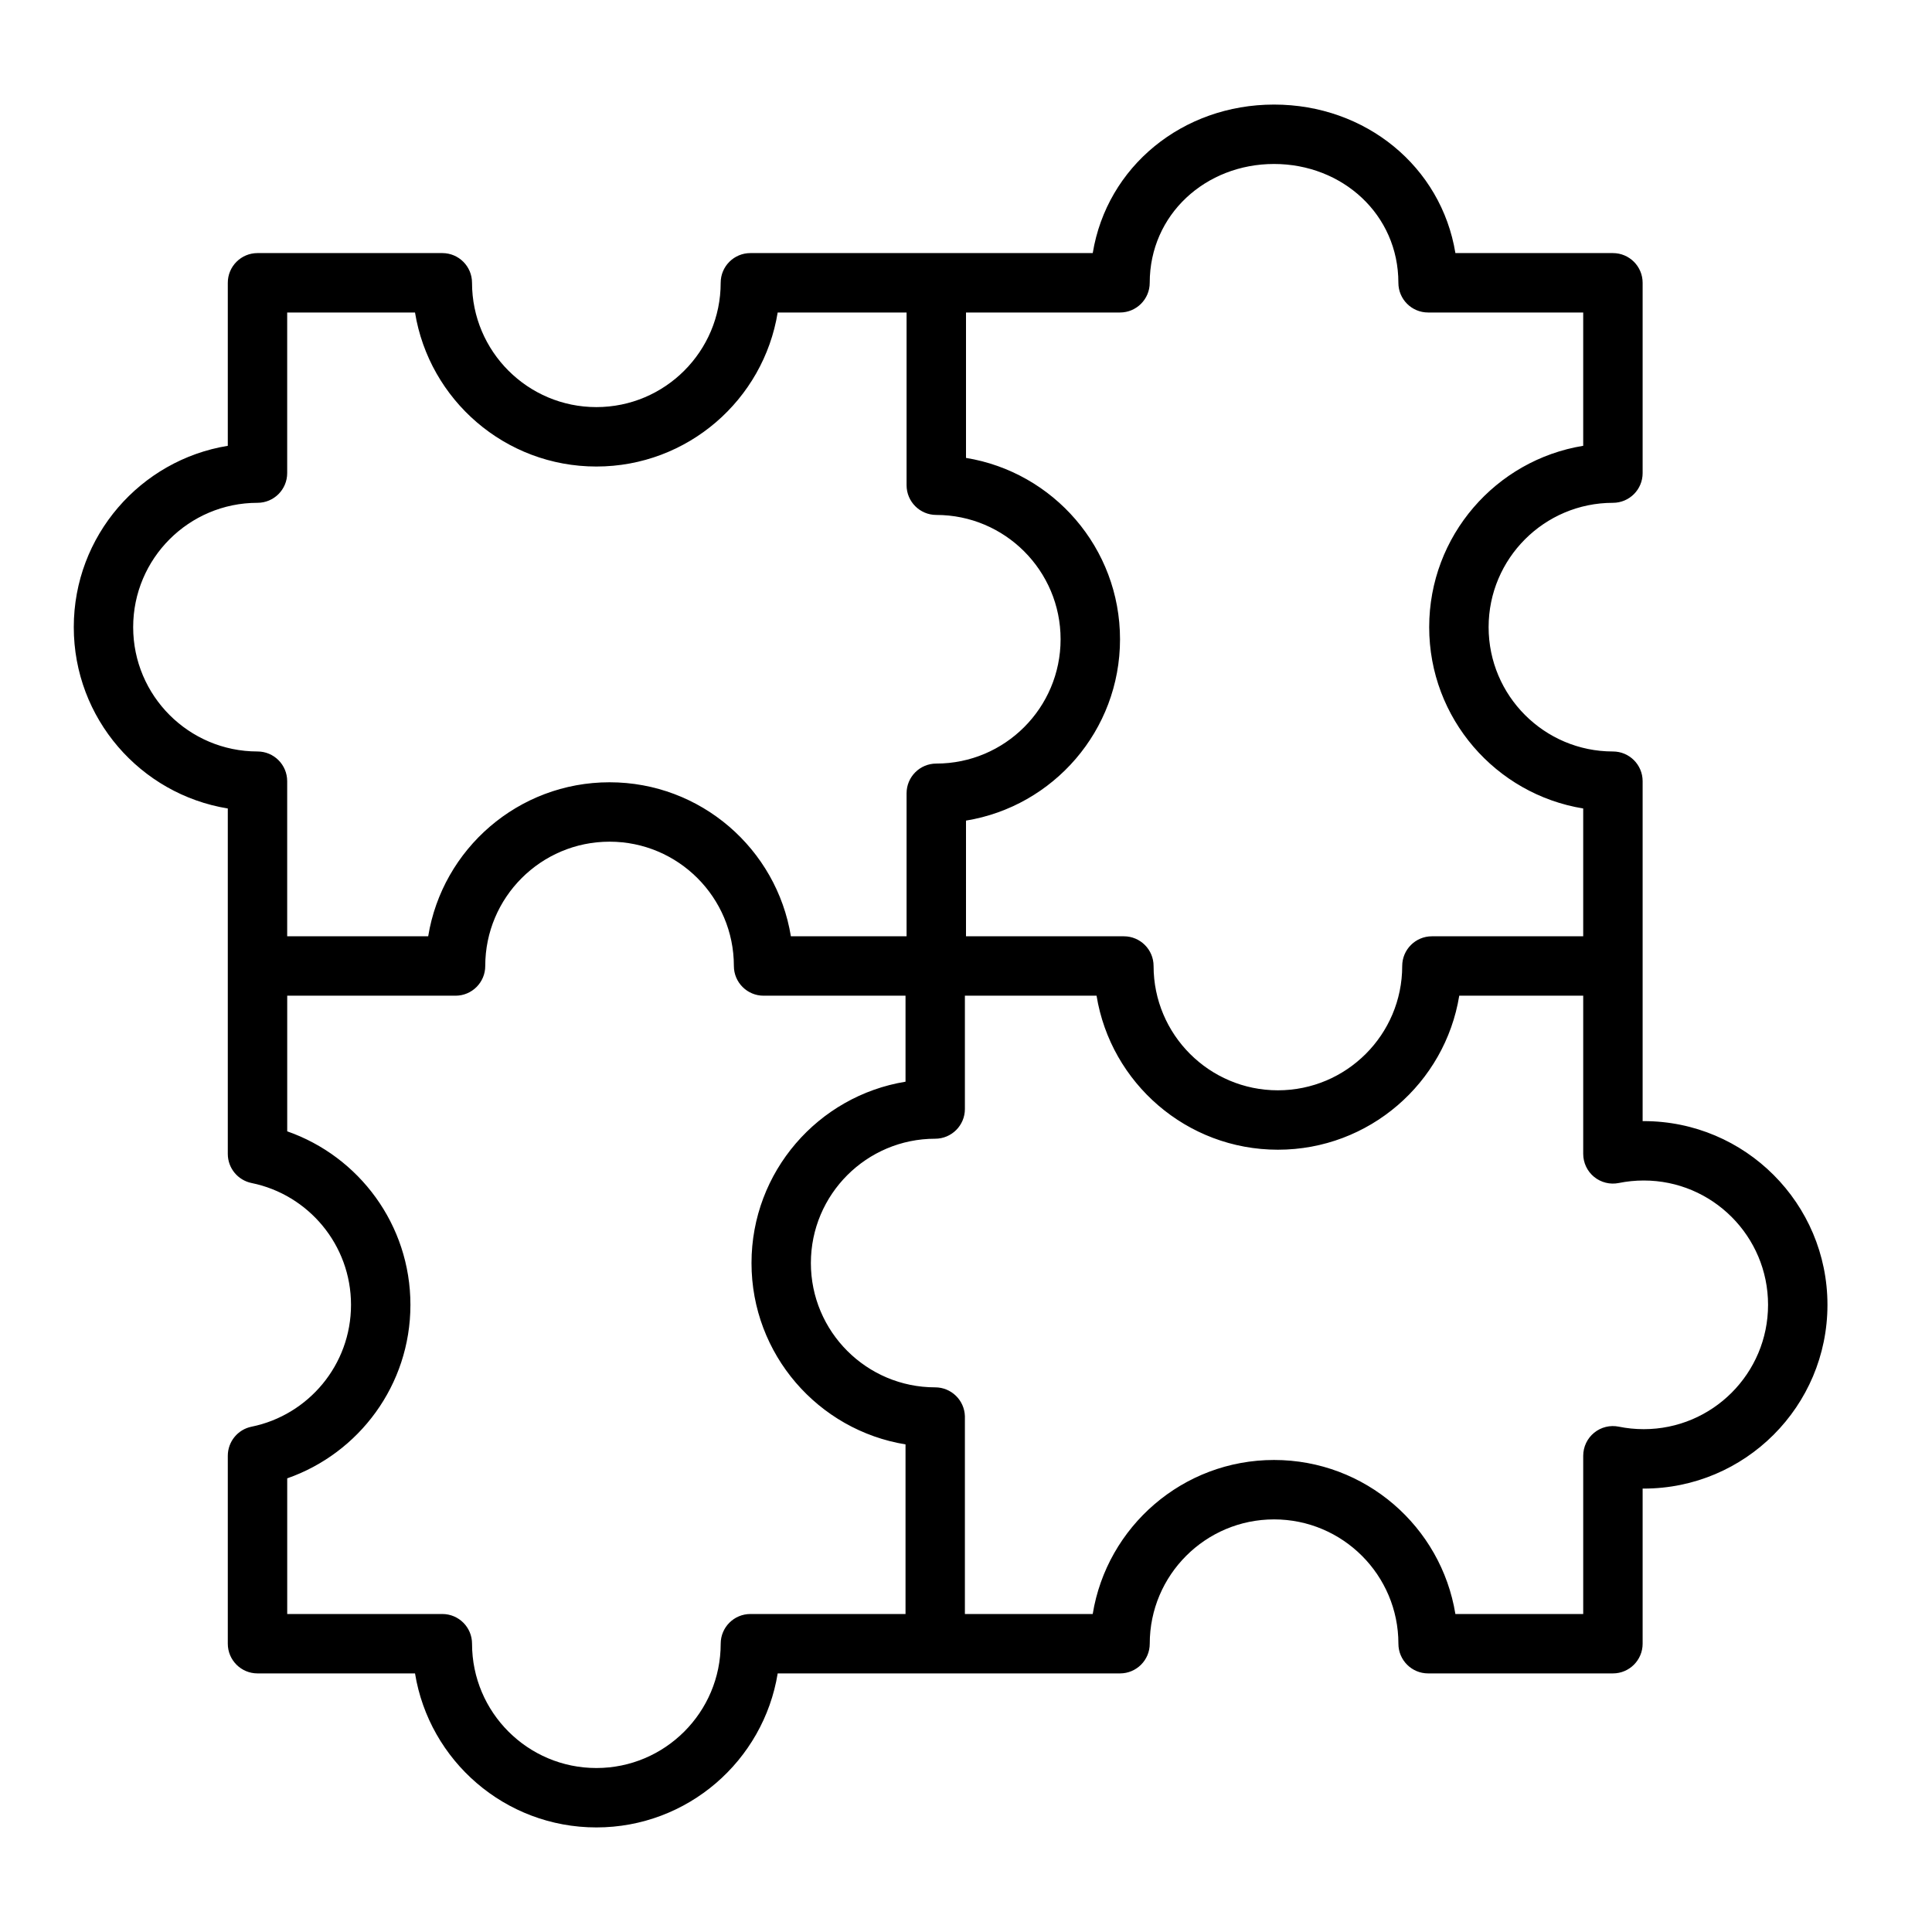 <?xml version="1.0" encoding="UTF-8"?>
<!-- Uploaded to: ICON Repo, www.iconrepo.com, Generator: ICON Repo Mixer Tools -->
<svg fill="#000000" width="800px" height="800px" version="1.1" viewBox="144 144 512 512" xmlns="http://www.w3.org/2000/svg">
 <path d="m391.84 211.07h-48.98c-4.352 0-7.871 3.527-7.871 7.871 0 18.184-14.77 32.945-32.945 32.945-18.184 0-32.953-14.762-32.953-32.945 0-4.344-3.519-7.871-7.871-7.871h-48.98c-4.344 0-7.871 3.527-7.871 7.871v43.203c-23.137 3.769-40.816 23.859-40.816 48.059 0 24.191 17.68 44.289 40.816 48.051v91.543c0 3.746 2.637 6.965 6.305 7.715 15.027 3.055 26.348 16.359 26.348 32.281 0 15.926-11.32 29.23-26.348 32.293-3.668 0.738-6.305 3.969-6.305 7.715v49.797c0 4.344 3.527 7.871 7.871 7.871h41.746c3.762 23.137 23.859 40.816 48.059 40.816 24.191 0 44.289-17.68 48.051-40.816h90.727c4.344 0 7.871-3.527 7.871-7.871 0-18.184 14.77-32.945 32.945-32.945 18.184 0 32.953 14.762 32.953 32.945 0 4.344 3.519 7.871 7.871 7.871h48.98c4.344 0 7.871-3.527 7.871-7.871v-41.117c0.094 0.008 0.188 0.008 0.293 0.008 26.875 0 48.688-21.82 48.688-48.695 0-26.867-21.812-48.688-48.688-48.688h-0.293v-90.086c0-4.352-3.527-7.871-7.871-7.871-18.184 0-32.945-14.77-32.945-32.945 0-18.184 14.762-32.953 32.945-32.953 4.344 0 7.871-3.519 7.871-7.871v-50.438c0-4.344-3.527-7.871-7.871-7.871h-41.746c-3.762-22.93-23.797-39.359-48.059-39.359-24.254 0-44.289 16.43-48.051 39.359zm-7.871 196.8h-37.613c-4.344 0-7.871-3.527-7.871-7.871 0-18.184-14.762-32.945-32.945-32.945s-32.945 14.762-32.945 32.945c0 4.344-3.527 7.871-7.871 7.871h-44.609v35.945c19.004 6.637 32.652 24.727 32.652 45.98 0 21.262-13.648 39.352-32.652 45.98v35.953h41.109c4.352 0 7.871 3.527 7.871 7.871 0 18.184 14.77 32.945 32.953 32.945 18.176 0 32.945-14.762 32.945-32.945 0-4.344 3.519-7.871 7.871-7.871h41.109v-44.949c-23.137-3.769-40.816-23.867-40.816-48.059s17.68-44.289 40.816-48.059v-22.789zm179.6 0h-32.852c-3.769 23.137-23.867 40.816-48.059 40.816s-44.289-17.68-48.059-40.816h-34.891v30.031c0 4.344-3.527 7.871-7.871 7.871-18.184 0-32.945 14.762-32.945 32.945s14.762 32.945 32.945 32.945c4.273 0 7.762 3.418 7.871 7.668v0.203 52.191h33.875c3.762-23.137 23.859-40.816 48.051-40.816 24.199 0 44.289 17.68 48.059 40.816h33.875v-41.926c0-2.371 1.062-4.606 2.891-6.102 1.828-1.496 4.234-2.086 6.551-1.613 2.133 0.434 4.336 0.66 6.598 0.66 18.184 0 32.945-14.77 32.945-32.953 0-18.176-14.762-32.945-32.945-32.945-2.258 0-4.465 0.227-6.598 0.66-2.312 0.473-4.723-0.125-6.551-1.613-1.828-1.496-2.891-3.738-2.891-6.102v-41.926zm-163.57-15.742h41.84c4.344 0 7.871 3.527 7.871 7.871 0 18.184 14.762 32.945 32.945 32.945s32.945-14.762 32.945-32.945c0-4.344 3.527-7.871 7.871-7.871h40.094v-33.875c-23.137-3.762-40.816-23.859-40.816-48.051 0-24.199 17.68-44.289 40.816-48.059v-35.328h-41.109c-4.352 0-7.871-3.527-7.871-7.871 0-18.105-14.848-31.488-32.953-31.488-18.105 0-32.945 13.383-32.945 31.488 0 4.344-3.527 7.871-7.871 7.871h-40.816v38.535c23.137 3.769 40.816 23.867 40.816 48.059s-17.68 44.289-40.816 48.059zm-15.742-165.31h-34.164c-3.762 23.137-23.859 40.816-48.051 40.816-24.199 0-44.297-17.68-48.059-40.816h-33.875v42.562c0 4.352-3.527 7.871-7.871 7.871-18.184 0-32.945 14.77-32.945 32.953 0 18.176 14.762 32.945 32.945 32.945 4.344 0 7.871 3.519 7.871 7.871v41.109h37.367c3.769-23.137 23.867-40.816 48.059-40.816s44.289 17.68 48.059 40.816h30.66v-37.902c0-4.344 3.527-7.871 7.871-7.871 18.184 0 32.945-14.762 32.945-32.945s-14.762-32.945-32.945-32.945c-4.344 0-7.871-3.527-7.871-7.871v-45.777z" fill-rule="evenodd"/>
</svg>